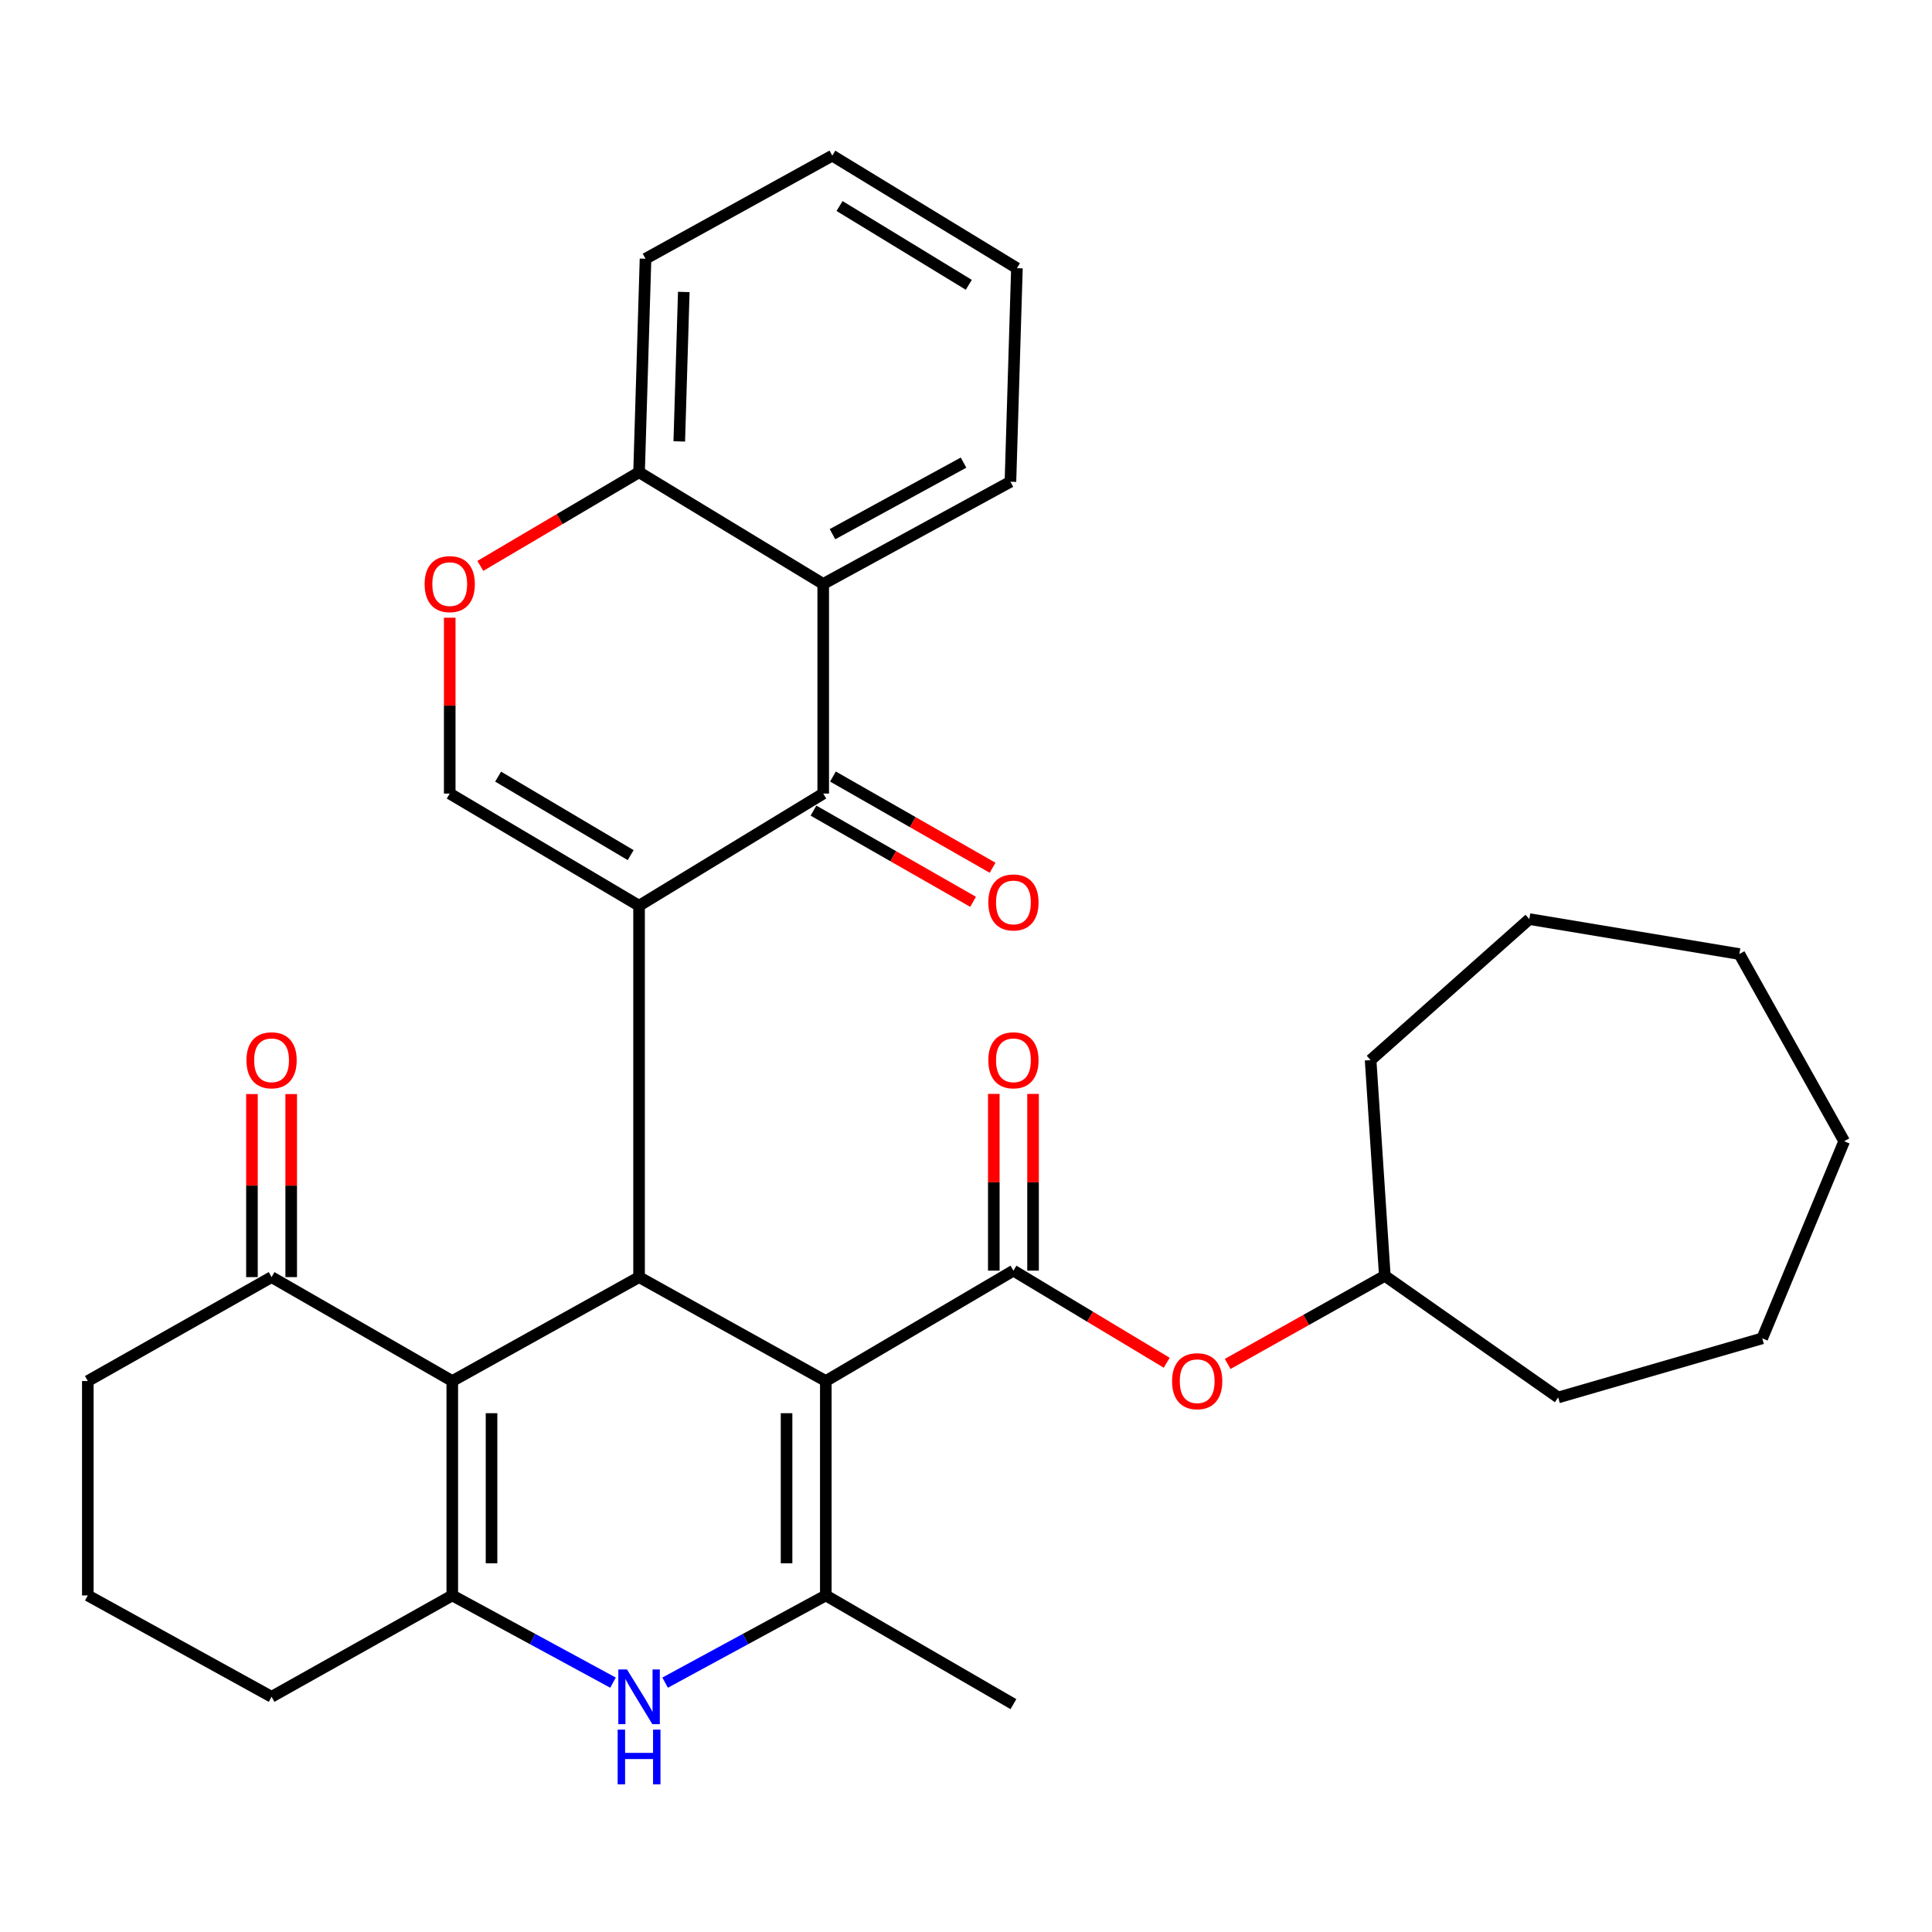 <?xml version='1.0' encoding='iso-8859-1'?>
<svg version='1.1' baseProfile='full'
              xmlns='http://www.w3.org/2000/svg'
                      xmlns:rdkit='http://www.rdkit.org/xml'
                      xmlns:xlink='http://www.w3.org/1999/xlink'
                  xml:space='preserve'
width='1000px' height='1000px' viewBox='0 0 1000 1000'>
<!-- END OF HEADER -->
<rect style='opacity:1.0;fill:#FFFFFF;stroke:none' width='1000' height='1000' x='0' y='0'> </rect>
<path class='bond-1' d='M 330.78,468.8 L 330.78,661.033' style='fill:none;fill-rule:evenodd;stroke:#000000;stroke-width:6px;stroke-linecap:butt;stroke-linejoin:miter;stroke-opacity:1' />
<path class='bond-5' d='M 330.78,468.8 L 426.095,410.753' style='fill:none;fill-rule:evenodd;stroke:#000000;stroke-width:6px;stroke-linecap:butt;stroke-linejoin:miter;stroke-opacity:1' />
<path class='bond-8' d='M 330.78,468.8 L 232.778,410.753' style='fill:none;fill-rule:evenodd;stroke:#000000;stroke-width:6px;stroke-linecap:butt;stroke-linejoin:miter;stroke-opacity:1' />
<path class='bond-8' d='M 326.433,442.613 L 257.832,401.98' style='fill:none;fill-rule:evenodd;stroke:#000000;stroke-width:6px;stroke-linecap:butt;stroke-linejoin:miter;stroke-opacity:1' />
<path class='bond-0' d='M 427.438,714.825 L 330.78,661.033' style='fill:none;fill-rule:evenodd;stroke:#000000;stroke-width:6px;stroke-linecap:butt;stroke-linejoin:miter;stroke-opacity:1' />
<path class='bond-3' d='M 427.438,714.825 L 427.438,825.795' style='fill:none;fill-rule:evenodd;stroke:#000000;stroke-width:6px;stroke-linecap:butt;stroke-linejoin:miter;stroke-opacity:1' />
<path class='bond-3' d='M 407.123,731.471 L 407.123,809.15' style='fill:none;fill-rule:evenodd;stroke:#000000;stroke-width:6px;stroke-linecap:butt;stroke-linejoin:miter;stroke-opacity:1' />
<path class='bond-6' d='M 427.438,714.825 L 524.548,657.681' style='fill:none;fill-rule:evenodd;stroke:#000000;stroke-width:6px;stroke-linecap:butt;stroke-linejoin:miter;stroke-opacity:1' />
<path class='bond-2' d='M 330.78,661.033 L 234.099,714.825' style='fill:none;fill-rule:evenodd;stroke:#000000;stroke-width:6px;stroke-linecap:butt;stroke-linejoin:miter;stroke-opacity:1' />
<path class='bond-4' d='M 234.099,714.825 L 234.099,825.795' style='fill:none;fill-rule:evenodd;stroke:#000000;stroke-width:6px;stroke-linecap:butt;stroke-linejoin:miter;stroke-opacity:1' />
<path class='bond-4' d='M 254.415,731.471 L 254.415,809.15' style='fill:none;fill-rule:evenodd;stroke:#000000;stroke-width:6px;stroke-linecap:butt;stroke-linejoin:miter;stroke-opacity:1' />
<path class='bond-11' d='M 234.099,714.825 L 140.567,661.033' style='fill:none;fill-rule:evenodd;stroke:#000000;stroke-width:6px;stroke-linecap:butt;stroke-linejoin:miter;stroke-opacity:1' />
<path class='bond-18' d='M 427.438,825.795 L 524.548,882.059' style='fill:none;fill-rule:evenodd;stroke:#000000;stroke-width:6px;stroke-linecap:butt;stroke-linejoin:miter;stroke-opacity:1' />
<path class='bond-33' d='M 427.438,825.795 L 385.854,848.365' style='fill:none;fill-rule:evenodd;stroke:#000000;stroke-width:6px;stroke-linecap:butt;stroke-linejoin:miter;stroke-opacity:1' />
<path class='bond-33' d='M 385.854,848.365 L 344.269,870.934' style='fill:none;fill-rule:evenodd;stroke:#0000FF;stroke-width:6px;stroke-linecap:butt;stroke-linejoin:miter;stroke-opacity:1' />
<path class='bond-7' d='M 234.099,825.795 L 275.694,848.365' style='fill:none;fill-rule:evenodd;stroke:#000000;stroke-width:6px;stroke-linecap:butt;stroke-linejoin:miter;stroke-opacity:1' />
<path class='bond-7' d='M 275.694,848.365 L 317.29,870.936' style='fill:none;fill-rule:evenodd;stroke:#0000FF;stroke-width:6px;stroke-linecap:butt;stroke-linejoin:miter;stroke-opacity:1' />
<path class='bond-17' d='M 234.099,825.795 L 140.567,878.255' style='fill:none;fill-rule:evenodd;stroke:#000000;stroke-width:6px;stroke-linecap:butt;stroke-linejoin:miter;stroke-opacity:1' />
<path class='bond-9' d='M 426.095,410.753 L 426.095,302.255' style='fill:none;fill-rule:evenodd;stroke:#000000;stroke-width:6px;stroke-linecap:butt;stroke-linejoin:miter;stroke-opacity:1' />
<path class='bond-15' d='M 421.055,419.572 L 462.364,443.179' style='fill:none;fill-rule:evenodd;stroke:#000000;stroke-width:6px;stroke-linecap:butt;stroke-linejoin:miter;stroke-opacity:1' />
<path class='bond-15' d='M 462.364,443.179 L 503.673,466.787' style='fill:none;fill-rule:evenodd;stroke:#FF0000;stroke-width:6px;stroke-linecap:butt;stroke-linejoin:miter;stroke-opacity:1' />
<path class='bond-15' d='M 431.135,401.933 L 472.444,425.541' style='fill:none;fill-rule:evenodd;stroke:#000000;stroke-width:6px;stroke-linecap:butt;stroke-linejoin:miter;stroke-opacity:1' />
<path class='bond-15' d='M 472.444,425.541 L 513.754,449.148' style='fill:none;fill-rule:evenodd;stroke:#FF0000;stroke-width:6px;stroke-linecap:butt;stroke-linejoin:miter;stroke-opacity:1' />
<path class='bond-12' d='M 524.548,657.681 L 564.217,681.515' style='fill:none;fill-rule:evenodd;stroke:#000000;stroke-width:6px;stroke-linecap:butt;stroke-linejoin:miter;stroke-opacity:1' />
<path class='bond-12' d='M 564.217,681.515 L 603.887,705.348' style='fill:none;fill-rule:evenodd;stroke:#FF0000;stroke-width:6px;stroke-linecap:butt;stroke-linejoin:miter;stroke-opacity:1' />
<path class='bond-14' d='M 534.706,657.681 L 534.706,611.943' style='fill:none;fill-rule:evenodd;stroke:#000000;stroke-width:6px;stroke-linecap:butt;stroke-linejoin:miter;stroke-opacity:1' />
<path class='bond-14' d='M 534.706,611.943 L 534.706,566.204' style='fill:none;fill-rule:evenodd;stroke:#FF0000;stroke-width:6px;stroke-linecap:butt;stroke-linejoin:miter;stroke-opacity:1' />
<path class='bond-14' d='M 514.39,657.681 L 514.39,611.943' style='fill:none;fill-rule:evenodd;stroke:#000000;stroke-width:6px;stroke-linecap:butt;stroke-linejoin:miter;stroke-opacity:1' />
<path class='bond-14' d='M 514.39,611.943 L 514.39,566.204' style='fill:none;fill-rule:evenodd;stroke:#FF0000;stroke-width:6px;stroke-linecap:butt;stroke-linejoin:miter;stroke-opacity:1' />
<path class='bond-10' d='M 232.778,410.753 L 232.778,365.24' style='fill:none;fill-rule:evenodd;stroke:#000000;stroke-width:6px;stroke-linecap:butt;stroke-linejoin:miter;stroke-opacity:1' />
<path class='bond-10' d='M 232.778,365.24 L 232.778,319.727' style='fill:none;fill-rule:evenodd;stroke:#FF0000;stroke-width:6px;stroke-linecap:butt;stroke-linejoin:miter;stroke-opacity:1' />
<path class='bond-20' d='M 426.095,302.255 L 523.002,249.343' style='fill:none;fill-rule:evenodd;stroke:#000000;stroke-width:6px;stroke-linecap:butt;stroke-linejoin:miter;stroke-opacity:1' />
<path class='bond-20' d='M 430.895,276.487 L 498.73,239.449' style='fill:none;fill-rule:evenodd;stroke:#000000;stroke-width:6px;stroke-linecap:butt;stroke-linejoin:miter;stroke-opacity:1' />
<path class='bond-32' d='M 426.095,302.255 L 330.78,244.433' style='fill:none;fill-rule:evenodd;stroke:#000000;stroke-width:6px;stroke-linecap:butt;stroke-linejoin:miter;stroke-opacity:1' />
<path class='bond-13' d='M 248.623,292.906 L 289.701,268.67' style='fill:none;fill-rule:evenodd;stroke:#FF0000;stroke-width:6px;stroke-linecap:butt;stroke-linejoin:miter;stroke-opacity:1' />
<path class='bond-13' d='M 289.701,268.67 L 330.78,244.433' style='fill:none;fill-rule:evenodd;stroke:#000000;stroke-width:6px;stroke-linecap:butt;stroke-linejoin:miter;stroke-opacity:1' />
<path class='bond-16' d='M 150.725,661.033 L 150.725,613.661' style='fill:none;fill-rule:evenodd;stroke:#000000;stroke-width:6px;stroke-linecap:butt;stroke-linejoin:miter;stroke-opacity:1' />
<path class='bond-16' d='M 150.725,613.661 L 150.725,566.288' style='fill:none;fill-rule:evenodd;stroke:#FF0000;stroke-width:6px;stroke-linecap:butt;stroke-linejoin:miter;stroke-opacity:1' />
<path class='bond-16' d='M 130.409,661.033 L 130.409,613.661' style='fill:none;fill-rule:evenodd;stroke:#000000;stroke-width:6px;stroke-linecap:butt;stroke-linejoin:miter;stroke-opacity:1' />
<path class='bond-16' d='M 130.409,613.661 L 130.409,566.288' style='fill:none;fill-rule:evenodd;stroke:#FF0000;stroke-width:6px;stroke-linecap:butt;stroke-linejoin:miter;stroke-opacity:1' />
<path class='bond-21' d='M 140.567,661.033 L 45.455,714.825' style='fill:none;fill-rule:evenodd;stroke:#000000;stroke-width:6px;stroke-linecap:butt;stroke-linejoin:miter;stroke-opacity:1' />
<path class='bond-19' d='M 635.444,705.973 L 676.113,683.165' style='fill:none;fill-rule:evenodd;stroke:#FF0000;stroke-width:6px;stroke-linecap:butt;stroke-linejoin:miter;stroke-opacity:1' />
<path class='bond-19' d='M 676.113,683.165 L 716.782,660.356' style='fill:none;fill-rule:evenodd;stroke:#000000;stroke-width:6px;stroke-linecap:butt;stroke-linejoin:miter;stroke-opacity:1' />
<path class='bond-23' d='M 330.78,244.433 L 334.121,133.926' style='fill:none;fill-rule:evenodd;stroke:#000000;stroke-width:6px;stroke-linecap:butt;stroke-linejoin:miter;stroke-opacity:1' />
<path class='bond-23' d='M 351.588,228.471 L 353.926,151.116' style='fill:none;fill-rule:evenodd;stroke:#000000;stroke-width:6px;stroke-linecap:butt;stroke-linejoin:miter;stroke-opacity:1' />
<path class='bond-35' d='M 140.567,878.255 L 45.455,825.795' style='fill:none;fill-rule:evenodd;stroke:#000000;stroke-width:6px;stroke-linecap:butt;stroke-linejoin:miter;stroke-opacity:1' />
<path class='bond-24' d='M 716.782,660.356 L 709.423,548.72' style='fill:none;fill-rule:evenodd;stroke:#000000;stroke-width:6px;stroke-linecap:butt;stroke-linejoin:miter;stroke-opacity:1' />
<path class='bond-25' d='M 716.782,660.356 L 806.522,723.324' style='fill:none;fill-rule:evenodd;stroke:#000000;stroke-width:6px;stroke-linecap:butt;stroke-linejoin:miter;stroke-opacity:1' />
<path class='bond-26' d='M 523.002,249.343 L 526.354,138.813' style='fill:none;fill-rule:evenodd;stroke:#000000;stroke-width:6px;stroke-linecap:butt;stroke-linejoin:miter;stroke-opacity:1' />
<path class='bond-22' d='M 45.455,714.825 L 45.455,825.795' style='fill:none;fill-rule:evenodd;stroke:#000000;stroke-width:6px;stroke-linecap:butt;stroke-linejoin:miter;stroke-opacity:1' />
<path class='bond-27' d='M 334.121,133.926 L 430.791,80.552' style='fill:none;fill-rule:evenodd;stroke:#000000;stroke-width:6px;stroke-linecap:butt;stroke-linejoin:miter;stroke-opacity:1' />
<path class='bond-28' d='M 709.423,548.72 L 791.578,475.719' style='fill:none;fill-rule:evenodd;stroke:#000000;stroke-width:6px;stroke-linecap:butt;stroke-linejoin:miter;stroke-opacity:1' />
<path class='bond-29' d='M 806.522,723.324 L 912.13,692.726' style='fill:none;fill-rule:evenodd;stroke:#000000;stroke-width:6px;stroke-linecap:butt;stroke-linejoin:miter;stroke-opacity:1' />
<path class='bond-34' d='M 526.354,138.813 L 430.791,80.552' style='fill:none;fill-rule:evenodd;stroke:#000000;stroke-width:6px;stroke-linecap:butt;stroke-linejoin:miter;stroke-opacity:1' />
<path class='bond-34' d='M 501.444,147.421 L 434.55,106.638' style='fill:none;fill-rule:evenodd;stroke:#000000;stroke-width:6px;stroke-linecap:butt;stroke-linejoin:miter;stroke-opacity:1' />
<path class='bond-30' d='M 791.578,475.719 L 900.291,493.811' style='fill:none;fill-rule:evenodd;stroke:#000000;stroke-width:6px;stroke-linecap:butt;stroke-linejoin:miter;stroke-opacity:1' />
<path class='bond-31' d='M 912.13,692.726 L 954.545,590.706' style='fill:none;fill-rule:evenodd;stroke:#000000;stroke-width:6px;stroke-linecap:butt;stroke-linejoin:miter;stroke-opacity:1' />
<path class='bond-36' d='M 900.291,493.811 L 954.545,590.706' style='fill:none;fill-rule:evenodd;stroke:#000000;stroke-width:6px;stroke-linecap:butt;stroke-linejoin:miter;stroke-opacity:1' />
<path  class='atom-8' d='M 324.52 864.095
L 333.8 879.095
Q 334.72 880.575, 336.2 883.255
Q 337.68 885.935, 337.76 886.095
L 337.76 864.095
L 341.52 864.095
L 341.52 892.415
L 337.64 892.415
L 327.68 876.015
Q 326.52 874.095, 325.28 871.895
Q 324.08 869.695, 323.72 869.015
L 323.72 892.415
L 320.04 892.415
L 320.04 864.095
L 324.52 864.095
' fill='#0000FF'/>
<path  class='atom-8' d='M 319.7 895.247
L 323.54 895.247
L 323.54 907.287
L 338.02 907.287
L 338.02 895.247
L 341.86 895.247
L 341.86 923.567
L 338.02 923.567
L 338.02 910.487
L 323.54 910.487
L 323.54 923.567
L 319.7 923.567
L 319.7 895.247
' fill='#0000FF'/>
<path  class='atom-11' d='M 219.778 302.335
Q 219.778 295.535, 223.138 291.735
Q 226.498 287.935, 232.778 287.935
Q 239.058 287.935, 242.418 291.735
Q 245.778 295.535, 245.778 302.335
Q 245.778 309.215, 242.378 313.135
Q 238.978 317.015, 232.778 317.015
Q 226.538 317.015, 223.138 313.135
Q 219.778 309.255, 219.778 302.335
M 232.778 313.815
Q 237.098 313.815, 239.418 310.935
Q 241.778 308.015, 241.778 302.335
Q 241.778 296.775, 239.418 293.975
Q 237.098 291.135, 232.778 291.135
Q 228.458 291.135, 226.098 293.935
Q 223.778 296.735, 223.778 302.335
Q 223.778 308.055, 226.098 310.935
Q 228.458 313.815, 232.778 313.815
' fill='#FF0000'/>
<path  class='atom-13' d='M 606.661 714.905
Q 606.661 708.105, 610.021 704.305
Q 613.381 700.505, 619.661 700.505
Q 625.941 700.505, 629.301 704.305
Q 632.661 708.105, 632.661 714.905
Q 632.661 721.785, 629.261 725.705
Q 625.861 729.585, 619.661 729.585
Q 613.421 729.585, 610.021 725.705
Q 606.661 721.825, 606.661 714.905
M 619.661 726.385
Q 623.981 726.385, 626.301 723.505
Q 628.661 720.585, 628.661 714.905
Q 628.661 709.345, 626.301 706.545
Q 623.981 703.705, 619.661 703.705
Q 615.341 703.705, 612.981 706.505
Q 610.661 709.305, 610.661 714.905
Q 610.661 720.625, 612.981 723.505
Q 615.341 726.385, 619.661 726.385
' fill='#FF0000'/>
<path  class='atom-15' d='M 511.548 548.8
Q 511.548 542, 514.908 538.2
Q 518.268 534.4, 524.548 534.4
Q 530.828 534.4, 534.188 538.2
Q 537.548 542, 537.548 548.8
Q 537.548 555.68, 534.148 559.6
Q 530.748 563.48, 524.548 563.48
Q 518.308 563.48, 514.908 559.6
Q 511.548 555.72, 511.548 548.8
M 524.548 560.28
Q 528.868 560.28, 531.188 557.4
Q 533.548 554.48, 533.548 548.8
Q 533.548 543.24, 531.188 540.44
Q 528.868 537.6, 524.548 537.6
Q 520.228 537.6, 517.868 540.4
Q 515.548 543.2, 515.548 548.8
Q 515.548 554.52, 517.868 557.4
Q 520.228 560.28, 524.548 560.28
' fill='#FF0000'/>
<path  class='atom-16' d='M 511.548 467.097
Q 511.548 460.297, 514.908 456.497
Q 518.268 452.697, 524.548 452.697
Q 530.828 452.697, 534.188 456.497
Q 537.548 460.297, 537.548 467.097
Q 537.548 473.977, 534.148 477.897
Q 530.748 481.777, 524.548 481.777
Q 518.308 481.777, 514.908 477.897
Q 511.548 474.017, 511.548 467.097
M 524.548 478.577
Q 528.868 478.577, 531.188 475.697
Q 533.548 472.777, 533.548 467.097
Q 533.548 461.537, 531.188 458.737
Q 528.868 455.897, 524.548 455.897
Q 520.228 455.897, 517.868 458.697
Q 515.548 461.497, 515.548 467.097
Q 515.548 472.817, 517.868 475.697
Q 520.228 478.577, 524.548 478.577
' fill='#FF0000'/>
<path  class='atom-17' d='M 127.567 548.8
Q 127.567 542, 130.927 538.2
Q 134.287 534.4, 140.567 534.4
Q 146.847 534.4, 150.207 538.2
Q 153.567 542, 153.567 548.8
Q 153.567 555.68, 150.167 559.6
Q 146.767 563.48, 140.567 563.48
Q 134.327 563.48, 130.927 559.6
Q 127.567 555.72, 127.567 548.8
M 140.567 560.28
Q 144.887 560.28, 147.207 557.4
Q 149.567 554.48, 149.567 548.8
Q 149.567 543.24, 147.207 540.44
Q 144.887 537.6, 140.567 537.6
Q 136.247 537.6, 133.887 540.4
Q 131.567 543.2, 131.567 548.8
Q 131.567 554.52, 133.887 557.4
Q 136.247 560.28, 140.567 560.28
' fill='#FF0000'/>
</svg>
